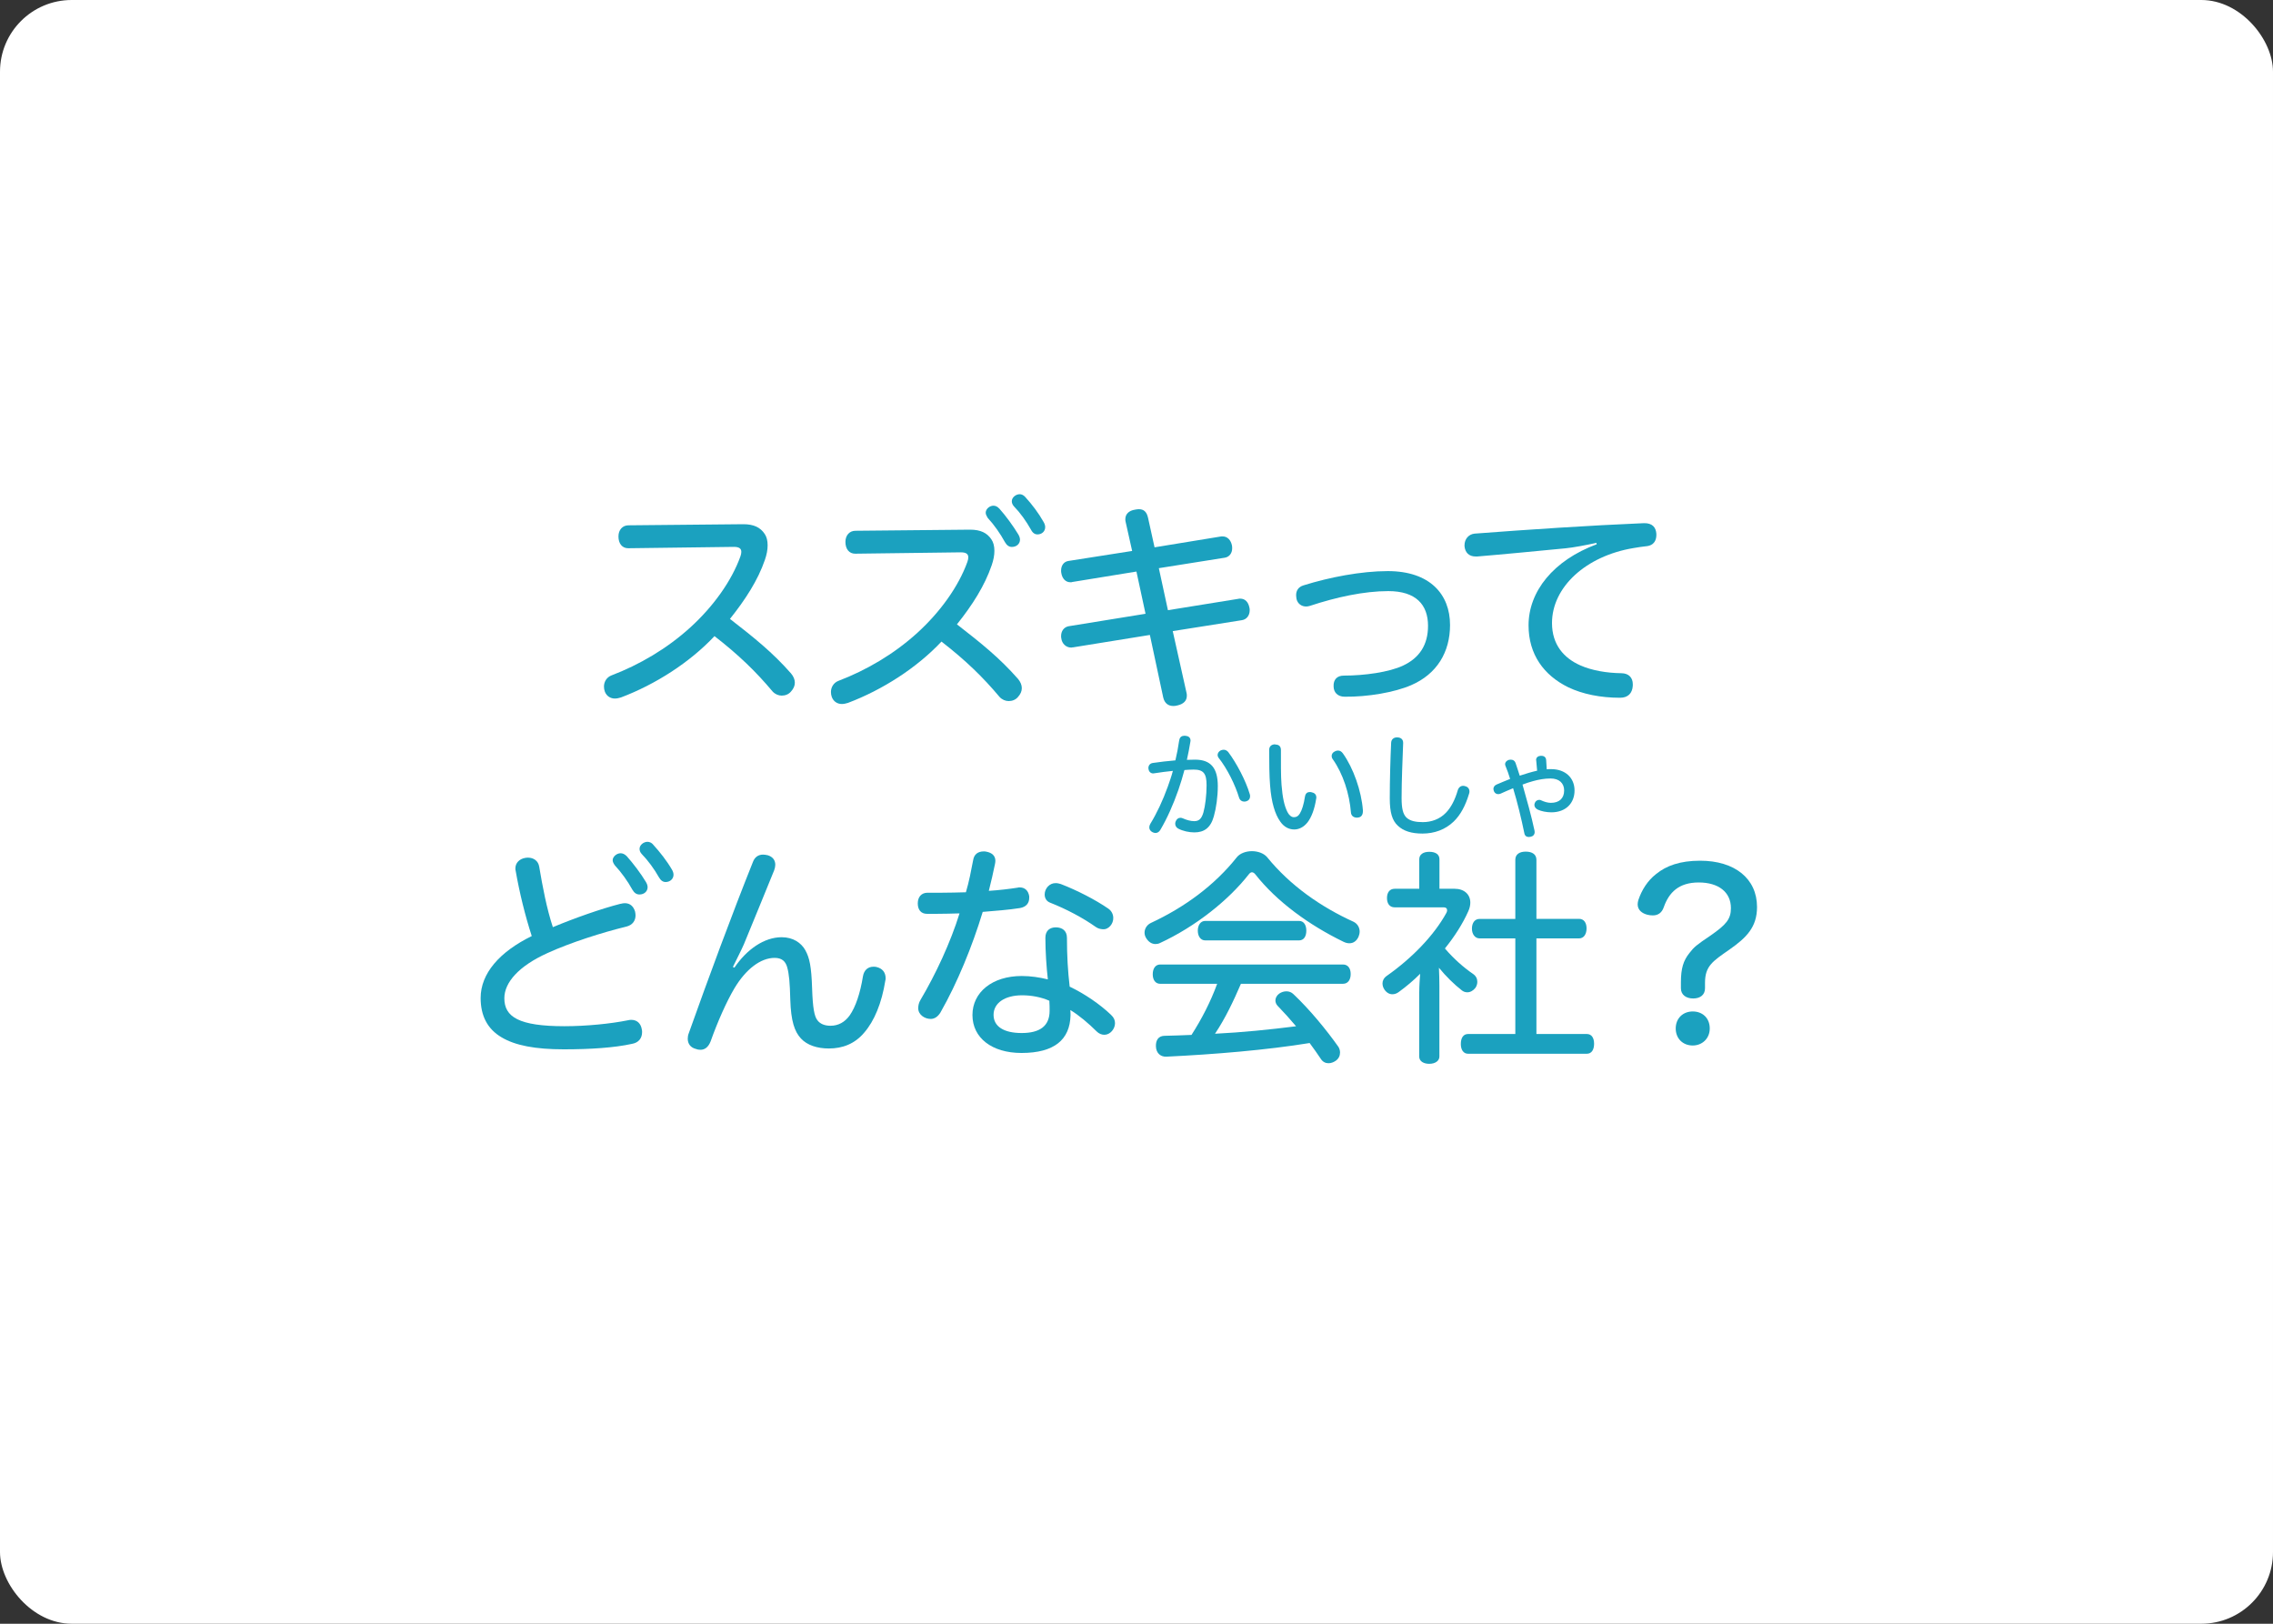 <?xml version="1.0" encoding="UTF-8"?><svg id="_レイヤー_2" xmlns="http://www.w3.org/2000/svg" viewBox="0 0 350 250"><rect x="0" y="0" width="350" height="250" fill="#333333" stroke="none"/><defs><style>.cls-1{fill:#1ba1bf;}.cls-2{fill:#fff;}</style></defs><g id="_スマホメニュー"><rect class="cls-2" width="350" height="250" rx="11.04" ry="11.04"/><g><path class="cls-1" d="M96.73,84.41c-.91,0-1.5-.7-1.5-1.82,0-1.01,.63-1.71,1.54-1.71l17.69-.17c1.61,0,2.62,.49,3.29,1.5,.31,.45,.45,1.05,.45,1.75s-.14,1.43-.42,2.24c-1.08,3.15-3.01,6.12-5.38,9.09,3.74,2.9,6.57,5.17,9.4,8.39,.38,.45,.59,.94,.59,1.43s-.21,.94-.59,1.36c-.35,.42-.87,.63-1.43,.63-.49,0-1.01-.21-1.4-.63-2.55-3.04-5.21-5.63-8.95-8.53-3.81,4.06-9.12,7.45-14.4,9.44-.32,.1-.63,.17-.94,.17-.66,0-1.26-.35-1.54-1.05-.1-.28-.14-.52-.14-.8,0-.73,.42-1.43,1.15-1.71,4.23-1.61,8.53-4.09,12.17-7.41,3.53-3.22,6.33-7.13,7.69-10.91,.1-.28,.14-.52,.14-.7,0-.52-.35-.77-1.15-.77l-16.26,.21Z"/><path class="cls-1" d="M131.68,85.25c-.91,0-1.5-.7-1.5-1.82,0-1.01,.63-1.71,1.54-1.71l17.65-.17c1.61,0,2.62,.49,3.29,1.5,.31,.45,.46,1.05,.46,1.75s-.14,1.43-.42,2.24c-1.08,3.15-2.97,6.12-5.35,9.09,3.74,2.9,6.57,5.17,9.4,8.39,.38,.45,.59,.94,.59,1.43s-.21,.94-.59,1.36c-.35,.42-.87,.63-1.43,.63-.49,0-1.01-.21-1.4-.63-2.55-3.04-5.21-5.63-8.95-8.53-3.81,4.06-9.12,7.45-14.4,9.44-.32,.1-.63,.17-.94,.17-.66,0-1.26-.35-1.54-1.05-.1-.28-.14-.52-.14-.8,0-.73,.42-1.43,1.15-1.71,4.23-1.61,8.53-4.09,12.17-7.41,3.53-3.22,6.33-7.13,7.69-10.91,.1-.28,.14-.52,.14-.7,0-.52-.35-.77-1.15-.77l-16.26,.21Zm22.16-6.99c1.01,1.12,2.2,2.76,2.94,3.99,.17,.28,.28,.56,.28,.84,0,.63-.52,1.12-1.26,1.12-.42,0-.77-.24-1.05-.73-.73-1.33-1.68-2.69-2.66-3.74-.17-.28-.31-.56-.31-.8,0-.56,.59-1.08,1.19-1.08,.32,0,.63,.14,.87,.42Zm4.02-1.75c1.05,1.15,2.06,2.48,2.83,3.85,.17,.28,.25,.56,.25,.8,0,.63-.49,1.12-1.19,1.12-.38,0-.73-.21-.98-.7-.77-1.36-1.64-2.59-2.66-3.64-.21-.25-.31-.49-.31-.77,0-.59,.63-1.08,1.22-1.08,.28,0,.59,.14,.84,.42Z"/><path class="cls-1" d="M165.16,99.66c-.07,.04-.17,.04-.24,.04-.73,0-1.4-.56-1.5-1.43-.03-.1-.03-.21-.03-.35,0-.73,.42-1.36,1.15-1.5l11.85-1.92-1.4-6.5-9.89,1.61c-.07,.04-.17,.04-.25,.04-.77,0-1.29-.56-1.43-1.43-.03-.14-.03-.25-.03-.38,0-.77,.42-1.36,1.12-1.47l9.82-1.54-1.01-4.51c-.04-.14-.04-.28-.04-.38,0-.8,.56-1.33,1.5-1.47,.21-.04,.38-.07,.59-.07,.73,0,1.19,.38,1.4,1.29l1.01,4.58,10.28-1.68h.21c.73,0,1.26,.56,1.43,1.4,.03,.17,.03,.31,.03,.45,0,.73-.45,1.33-1.15,1.43l-10.14,1.61,1.4,6.47,10.84-1.75c.1-.03,.17-.03,.28-.03,.77,0,1.26,.52,1.43,1.4,.04,.14,.04,.28,.04,.38,0,.8-.46,1.43-1.22,1.54l-10.63,1.68,2.13,9.54c.04,.14,.04,.28,.04,.42,0,.77-.52,1.26-1.4,1.47-.24,.07-.45,.1-.66,.1-.8,0-1.36-.42-1.57-1.29l-2.06-9.65-11.89,1.92Z"/><path class="cls-1" d="M223.28,96.23c0,4.19-2.03,7.55-5.98,9.26-2.59,1.12-6.71,1.82-10.24,1.78-1.08,0-1.71-.66-1.71-1.61-.04-1.01,.52-1.64,1.57-1.64,3.15,0,6.96-.52,9.12-1.54,2.55-1.19,3.85-3.22,3.85-6.12,0-3.25-1.85-5.35-6.12-5.35-3.74,0-8.04,.94-12.06,2.27-.21,.07-.42,.1-.59,.1-.7,0-1.29-.42-1.47-1.12-.03-.21-.07-.42-.07-.63,0-.7,.35-1.26,1.12-1.5,4.02-1.26,8.91-2.2,13-2.2,6.47,0,9.58,3.57,9.58,8.29Z"/><path class="cls-1" d="M245.82,83.58c-1.57,.35-3.6,.73-4.75,.84-4.72,.45-9.37,.91-13.6,1.26h-.25c-1.01,0-1.61-.59-1.71-1.57v-.17c0-.94,.63-1.68,1.54-1.78,8.29-.63,17.72-1.26,26.08-1.61,1.29-.03,1.85,.63,1.92,1.64,.04,.94-.31,1.82-1.64,1.92-.59,.07-1.15,.14-1.92,.28-7.27,1.22-12.51,5.98-12.51,11.54,0,3.32,1.82,5.38,4.33,6.5,1.78,.8,4.09,1.19,6.33,1.22,1.19,0,1.78,.73,1.78,1.68v.25c-.07,1.15-.73,1.85-1.96,1.85-3.01,0-5.77-.56-7.97-1.61-3.78-1.85-6.12-5.07-6.12-9.54,0-5.21,3.81-10,10.49-12.48l-.04-.21Z"/><path class="cls-1" d="M95.56,139.16c.24-.07,.45-.1,.66-.1,.8,0,1.33,.49,1.57,1.29,.04,.21,.07,.42,.07,.59,0,.8-.45,1.47-1.36,1.71-3.74,.91-8.6,2.45-12.2,4.09-4.4,1.99-6.64,4.51-6.64,6.96,0,2.87,2.24,4.3,9.26,4.3,3.36,0,7.13-.38,9.75-.91,.17-.04,.35-.07,.52-.07,.91,0,1.5,.56,1.64,1.5,.04,.14,.04,.28,.04,.38,0,.94-.52,1.64-1.57,1.82-2.66,.59-6.36,.84-10.49,.84-4.37,0-7.48-.59-9.58-1.85-2.2-1.29-3.22-3.36-3.22-6.05,0-3.78,2.9-7.1,7.87-9.54-1.01-3.11-1.89-6.68-2.48-10.07-.04-.1-.04-.24-.04-.35,0-.87,.66-1.47,1.5-1.61,.14-.04,.31-.04,.46-.04,.84,0,1.57,.49,1.71,1.4,.52,3.08,1.15,6.43,2.1,9.3,3.36-1.4,7.41-2.83,10.42-3.6Zm.91-7.38c1.01,1.12,2.24,2.76,2.97,3.98,.17,.28,.28,.56,.28,.84,0,.63-.52,1.12-1.26,1.12-.45,0-.8-.25-1.08-.73-.73-1.33-1.71-2.69-2.69-3.74-.21-.28-.35-.56-.35-.8,0-.56,.63-1.08,1.22-1.08,.31,0,.63,.14,.91,.42Zm4.09-1.75c1.05,1.15,2.1,2.48,2.9,3.85,.17,.28,.25,.56,.25,.8,0,.63-.52,1.12-1.22,1.12-.38,0-.73-.21-1.01-.7-.77-1.36-1.68-2.59-2.69-3.64-.21-.24-.31-.49-.31-.77,0-.59,.63-1.08,1.22-1.08,.31,0,.63,.14,.87,.42Z"/><path class="cls-1" d="M113.09,148.98c1.89-2.8,4.58-4.68,7.27-4.68,1.78,0,3.01,.87,3.64,1.99,.66,1.19,.94,2.52,1.05,5.91,.1,3.04,.35,4.27,.8,4.86,.42,.59,1.15,.87,2.03,.87,1.22,0,2.2-.56,2.94-1.57,.94-1.33,1.64-3.46,2.06-6.05,.17-.98,.8-1.47,1.61-1.47,.14,0,.31,0,.45,.04,.94,.21,1.43,.84,1.43,1.75,0,.1,0,.21-.04,.31-.56,3.53-1.71,6.26-3.25,8.04-1.47,1.75-3.36,2.45-5.45,2.45-1.82,0-3.36-.52-4.3-1.54-.98-1.05-1.54-2.66-1.64-5.98-.07-2.59-.17-3.92-.49-5.03-.25-.84-.77-1.4-1.92-1.4-2.17,0-4.44,1.75-6.19,4.68-1.19,1.99-2.62,5.21-3.67,8.18-.35,.87-.87,1.29-1.57,1.29-.25,0-.49-.04-.73-.14-.8-.21-1.22-.8-1.22-1.57,0-.24,.04-.56,.17-.87,3.01-8.46,6.64-18.28,9.86-26.32,.28-.77,.84-1.15,1.57-1.15,.21,0,.45,.04,.73,.1,.77,.24,1.15,.77,1.15,1.47,0,.24-.07,.56-.17,.84-1.64,3.99-3.15,7.76-4.65,11.36-.46,1.05-1.08,2.24-1.71,3.53l.24,.1Z"/><path class="cls-1" d="M144.85,155.83c-.42,.7-.94,1.05-1.54,1.05-.94,0-1.92-.66-1.92-1.64,0-.45,.1-.87,.35-1.29,2.34-3.95,4.61-8.81,6.01-13.32-1.19,.03-2.38,.07-3.64,.07h-1.36c-.94,0-1.43-.63-1.43-1.61s.56-1.64,1.5-1.64h2.13c1.26,0,2.55-.04,3.78-.07,.49-1.64,.8-3.29,1.12-4.96,.14-.91,.77-1.33,1.61-1.33,.14,0,.28,0,.38,.03,.91,.17,1.43,.63,1.43,1.43,0,.17-.04,.35-.07,.52-.25,1.26-.59,2.69-.94,4.09,1.57-.1,3.08-.28,4.44-.49,.1-.04,.21-.04,.31-.04,.8,0,1.33,.49,1.47,1.36v.25c0,.8-.45,1.4-1.43,1.57-1.75,.28-3.74,.42-5.73,.59-1.61,5.31-3.92,10.94-6.47,15.42Zm26.25,.45c.42,.38,.59,.8,.59,1.26,0,.87-.73,1.78-1.64,1.78-.42,0-.84-.17-1.19-.52-1.22-1.22-2.76-2.52-4.05-3.29,.03,.28,.03,.59,.03,.84-.1,3.71-2.48,5.77-7.55,5.77-4.58,0-7.55-2.34-7.55-5.84s3.04-6.01,7.59-6.01c1.4,0,2.73,.21,4.02,.52-.21-1.82-.38-4.3-.38-6.4,0-1.12,.7-1.61,1.61-1.61,.98,0,1.71,.52,1.71,1.61,0,2.73,.14,5.17,.42,7.52,2.27,1.08,4.65,2.69,6.4,4.37Zm-13.7-3.04c-2.73,0-4.41,1.22-4.41,3.01s1.57,2.8,4.33,2.8,4.3-1.05,4.3-3.43c0-.49,0-.91-.04-1.54-1.26-.56-2.76-.84-4.19-.84Zm5.94-17.13c2.55,.98,5.38,2.45,7.31,3.78,.52,.35,.77,.91,.77,1.43,.04,.87-.7,1.85-1.64,1.75-.35-.03-.7-.1-1.05-.35-2.03-1.43-4.54-2.76-7.03-3.74-.56-.21-.84-.7-.84-1.26,0-.94,.77-1.78,1.71-1.75,.28,0,.52,.07,.77,.14Z"/><path class="cls-1" d="M181.58,114c.07-.54,.4-.72,.82-.72,.05,0,.12,0,.17,.02,.49,.03,.75,.31,.75,.73,0,.05,0,.1-.02,.16-.14,.93-.35,1.91-.54,2.8,.47-.02,.86-.03,1.26-.03,2.41,0,3.5,1.28,3.5,4.07,0,1.66-.25,3.38-.61,4.65-.49,1.78-1.49,2.48-3.01,2.48-.8,0-1.77-.21-2.47-.58-.3-.16-.47-.44-.47-.77,0-.12,.04-.26,.09-.38,.14-.33,.4-.52,.72-.52,.12,0,.26,.03,.4,.1,.51,.23,1.15,.42,1.71,.42,.7,0,1.12-.31,1.42-1.33,.28-1,.49-2.66,.49-4.21,0-1.8-.47-2.4-1.99-2.4-.56,0-1,.04-1.42,.07-.26,1-.58,2.03-.93,3.06-.8,2.29-1.75,4.41-2.76,6.12-.19,.35-.47,.51-.77,.51-.16,0-.33-.05-.49-.14-.3-.16-.46-.42-.46-.73,0-.17,.05-.35,.16-.54,1-1.63,1.91-3.57,2.68-5.7,.28-.8,.58-1.63,.79-2.45-.82,.07-1.94,.23-2.87,.37-.05,.02-.1,.02-.16,.02-.37,0-.66-.25-.72-.68-.02-.05-.02-.1-.02-.14,0-.42,.26-.73,.68-.79,1.01-.16,2.36-.3,3.48-.4,.24-1.01,.44-2.05,.58-3.06Zm6.82,1.43c.28,0,.54,.14,.72,.35,1.28,1.7,2.71,4.41,3.32,6.49,.04,.1,.05,.23,.05,.33,0,.35-.17,.63-.52,.75-.12,.05-.26,.07-.38,.07-.35,0-.65-.19-.79-.59-.59-1.96-1.82-4.48-3.17-6.17-.09-.12-.14-.26-.14-.42,0-.26,.17-.54,.47-.7,.14-.07,.3-.1,.44-.1Z"/><path class="cls-1" d="M196.35,114.63c.65,0,.89,.35,.89,.87,0,1.89-.02,3.95,.09,5.32,.16,1.98,.42,3.22,.91,4.2,.23,.47,.61,.8,.98,.8,.4,0,.67-.14,.93-.56,.33-.52,.61-1.43,.79-2.61,.09-.49,.33-.7,.75-.7,.07,0,.16,0,.23,.02,.47,.09,.77,.33,.77,.82,0,.07,0,.12-.02,.17-.25,1.63-.73,2.87-1.33,3.65-.61,.77-1.35,1.1-2.05,1.1-.77,0-1.56-.35-2.15-1.21-.8-1.1-1.38-2.96-1.57-5.58-.12-1.43-.14-3.5-.14-5.46,0-.52,.33-.86,.93-.86Zm9.69,.93c.28,0,.52,.14,.73,.42,1.64,2.29,2.87,5.84,3.09,8.76v.17c0,.51-.23,.91-.72,.96-.07,.02-.14,.02-.19,.02-.49,0-.89-.26-.93-.8-.23-2.87-1.21-5.96-2.8-8.2-.12-.16-.17-.33-.17-.49,0-.31,.19-.58,.51-.72,.16-.09,.31-.12,.47-.12Z"/><path class="cls-1" d="M216.06,114.42c-.09,2.61-.24,5.67-.24,8.45,0,1.59,.21,2.48,.75,3.01,.56,.52,1.4,.7,2.52,.7,1.29,0,2.61-.44,3.58-1.47,.77-.8,1.38-1.98,1.8-3.44,.14-.45,.46-.68,.82-.68,.12,0,.24,.02,.37,.07,.37,.1,.61,.4,.61,.8,0,.12-.02,.24-.07,.38-.54,1.78-1.29,3.22-2.36,4.25-1.29,1.24-2.96,1.85-4.81,1.85-1.66,0-2.9-.37-3.79-1.21-.86-.8-1.24-2.01-1.24-4.21,0-2.76,.09-5.98,.21-8.55,.02-.54,.4-.86,.96-.84,.59,.02,.91,.35,.89,.89Z"/><path class="cls-1" d="M238.19,118.44c.17-.02,.44-.02,.66-.02,2.2,0,3.6,1.35,3.6,3.29s-1.33,3.36-3.57,3.36c-.73,0-1.56-.16-2.1-.42-.33-.17-.51-.42-.51-.72,0-.1,.02-.21,.07-.31,.1-.28,.37-.47,.68-.47,.11,0,.21,.02,.33,.09,.4,.19,.96,.37,1.45,.37,1.29,0,2.05-.68,2.05-1.91,0-1.1-.75-1.84-2.08-1.84-.93,0-1.82,.16-2.69,.4-.56,.16-1.19,.35-1.64,.54,.63,2.22,1.36,4.79,1.85,7.1,.02,.09,.02,.16,.02,.21,0,.4-.25,.65-.61,.72-.1,.02-.19,.04-.28,.04-.35,0-.63-.17-.7-.59-.47-2.29-1.08-4.79-1.73-6.92-.61,.24-1.35,.58-1.94,.84-.12,.05-.24,.07-.35,.07-.28,0-.52-.14-.65-.42-.05-.14-.09-.26-.09-.38,0-.28,.16-.54,.49-.68,.67-.3,1.42-.59,2.08-.86-.17-.61-.45-1.36-.72-2.03-.04-.09-.05-.16-.05-.25,0-.31,.25-.56,.59-.66,.09-.02,.19-.03,.28-.03,.33,0,.61,.16,.73,.49,.24,.66,.45,1.4,.65,1.98,.82-.28,1.94-.61,2.68-.77l-.14-1.56s-.02-.05-.02-.07c0-.42,.3-.63,.7-.66h.1c.42,0,.72,.21,.75,.66l.09,1.43Z"/><path class="cls-1" d="M192.76,131.05c.91,0,1.82,.31,2.34,.91,3.57,4.4,8.32,7.69,13.32,9.96,.63,.31,.94,.91,.94,1.5,0,.28-.07,.56-.17,.8-.28,.63-.77,1.01-1.4,1.01-.31,0-.59-.07-.94-.24-5.24-2.55-10.24-6.15-13.56-10.38-.17-.21-.35-.31-.52-.31-.14,0-.31,.1-.45,.28-3.11,3.99-8.21,8.08-13.74,10.63-.21,.1-.45,.14-.66,.14-.56,0-1.08-.31-1.47-.98-.14-.24-.21-.52-.21-.77,0-.63,.38-1.22,.98-1.5,5.17-2.41,9.79-5.77,13.25-10.14,.49-.59,1.4-.91,2.31-.91Zm-1.68,20.42c-1.15,2.66-2.38,5.28-3.99,7.69,4.2-.21,8.36-.63,12.48-1.15-.94-1.12-1.92-2.2-2.87-3.18-.21-.24-.31-.52-.31-.8,0-.38,.21-.77,.59-1.05,.35-.24,.73-.35,1.12-.35s.77,.14,1.08,.45c2.48,2.34,5.07,5.49,6.92,8.11,.17,.28,.24,.59,.24,.87,0,.49-.21,.94-.66,1.26-.35,.24-.73,.38-1.12,.38-.46,0-.87-.21-1.15-.63-.52-.8-1.12-1.61-1.75-2.48-6.61,1.08-14.72,1.75-22.06,2.1-.87,.04-1.57-.52-1.61-1.57-.04-1.01,.42-1.61,1.29-1.64,1.4-.04,2.8-.07,4.19-.14,1.57-2.45,2.94-5.1,3.95-7.87h-8.77c-.73,0-1.15-.59-1.15-1.47s.42-1.5,1.15-1.5h28.14c.77,0,1.19,.59,1.19,1.47s-.42,1.5-1.19,1.5h-15.73Zm8.95-9.68c.73,0,1.12,.63,1.12,1.5s-.38,1.5-1.12,1.5h-14.44c-.73,0-1.15-.66-1.15-1.5s.42-1.5,1.15-1.5h14.44Z"/><path class="cls-1" d="M218.54,152.69c0-.91,.07-1.85,.14-2.76-1.01,1.01-2.13,1.96-3.29,2.8-.31,.24-.66,.35-.98,.35-.45,0-.87-.21-1.22-.7-.21-.31-.31-.63-.31-.98,0-.42,.21-.84,.66-1.15,3.88-2.73,7.27-6.22,9.19-9.72,.07-.14,.1-.28,.1-.38,0-.28-.17-.45-.52-.45h-7.55c-.77,0-1.19-.56-1.19-1.43s.42-1.43,1.19-1.43h3.78v-4.54c0-.73,.59-1.15,1.54-1.15s1.57,.38,1.57,1.15v4.54h2.34c1.47,0,2.41,.87,2.41,2.13,0,.42-.1,.87-.31,1.33-.84,1.89-2.1,3.88-3.6,5.73,1.4,1.64,2.94,2.97,4.33,3.92,.45,.31,.66,.73,.66,1.22,0,.31-.1,.63-.28,.91-.35,.45-.8,.7-1.26,.7-.31,0-.63-.1-.91-.35-1.08-.84-2.38-2.1-3.46-3.43,.04,.91,.07,1.85,.07,2.76v10.91c0,.63-.59,1.12-1.57,1.12-.84,0-1.54-.38-1.54-1.12v-9.96Zm14.79-20.31c0-.84,.63-1.26,1.61-1.26s1.64,.42,1.64,1.26v9.09h6.57c.73,0,1.15,.59,1.15,1.47s-.42,1.54-1.15,1.54h-6.57v14.72h7.76c.73,0,1.12,.59,1.12,1.5s-.38,1.54-1.12,1.54h-18.28c-.73,0-1.12-.63-1.12-1.5,0-.94,.38-1.54,1.12-1.54h7.27v-14.72h-5.49c-.73,0-1.19-.66-1.19-1.5,0-.91,.45-1.5,1.19-1.5h5.49v-9.09Z"/><path class="cls-1" d="M262.54,152.16c0,1.01-.73,1.57-1.82,1.57s-1.89-.56-1.89-1.57v-.91c0-2.17,.38-3.36,1.33-4.54,.7-.91,1.08-1.22,3.22-2.66,2.41-1.68,3.15-2.52,3.15-4.23,0-2.45-1.89-3.95-4.96-3.95s-4.58,1.54-5.38,3.81c-.31,.91-.94,1.26-1.68,1.26-.28,0-.56-.03-.84-.1-.8-.21-1.5-.7-1.5-1.61,0-.17,.04-.42,.1-.63,.52-1.57,1.43-3.01,2.73-4.02,1.57-1.29,3.71-2.06,6.78-2.06,5.35,0,8.77,2.76,8.77,7.13,0,3.11-1.64,4.72-4.23,6.54-2.62,1.82-3.78,2.55-3.78,5.14v.84Zm.73,6.19c0,1.57-1.19,2.62-2.62,2.62-1.5,0-2.62-1.05-2.62-2.62s1.12-2.62,2.62-2.62,2.62,1.01,2.62,2.62Z"/></g></g></svg>